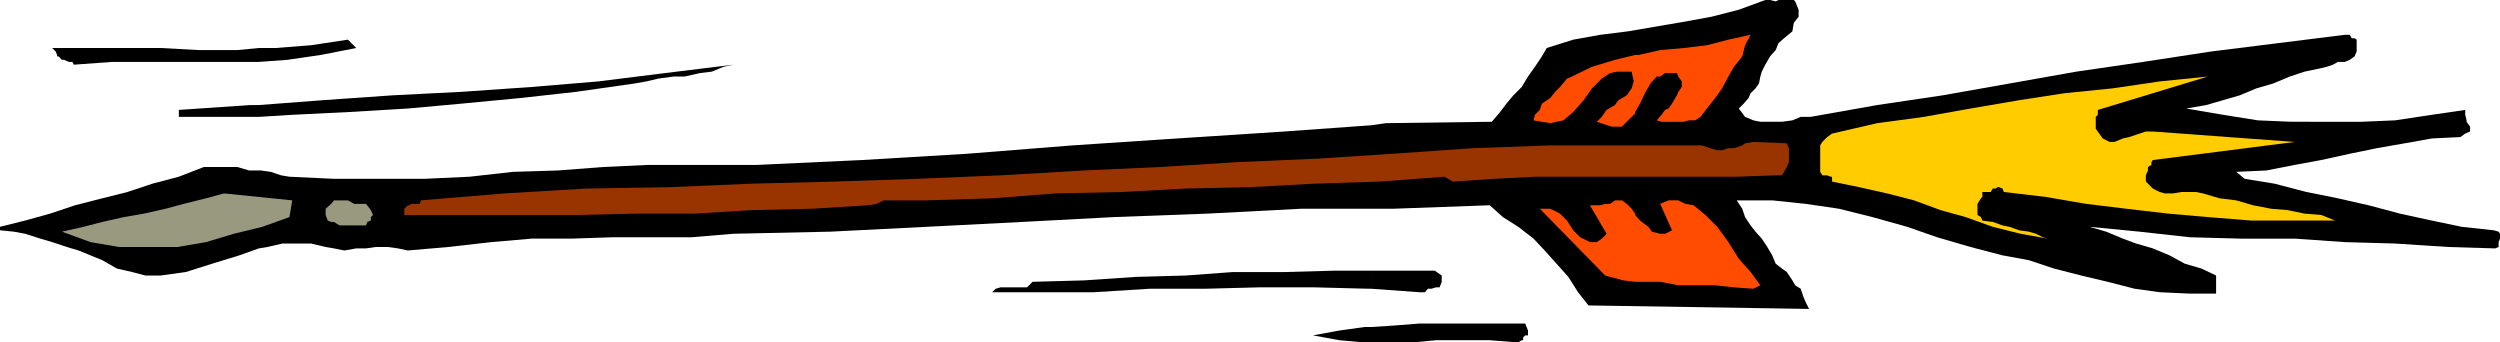 <svg xmlns="http://www.w3.org/2000/svg" width="359.301" height="49.199"><path d="m37.203 35.7 1.2-.2 2.199-.5h4.101l2.098.5 1.199.2 1.5.3 1.703-.3h1.399L54 35.5h1.703l1.5.2 1.399.3 5.8-.5 6.2-.703 5.8-.5h5.7l6-.2h11.3l6-.5 13.899-.3 13.902-.7 13.7-.699 13.199-.699 13.5-.5L187 30h10.102V18l-12.5.898-15.399 1-15.101 1-15.102 1.2-15.098.902-15.101.7H93.203l-6.5.3-6.5.5-6.5.2-6.203.698-6.5.301H48l-6.398-.3-1.2-.2-1.5-.5L37.5 24.5h-.297v11.2m0-11.2h-1.402l-1.7-.5h-4.8l-3.598 1.398-3.8 1-3.602 1.2-3.598.902-3.902 1-3.598 1.2-3.601 1L0 32.597v.5l2 .199 1.602.3 2.199.7 1.699.5 2.102.703 1.699.5 1.699.7 1.703.698 2.098 1.2 2.199.5 1.902.5h2.2l3.601-.5 3.797-1.2 3.902-1.199 2.801-1V24.5m0-7.703L42 16.5l8.203-.402 8.399-.5 7.699-.7 8.402-.8 8.098-.899L91.203 12l1.7-.3 1.699-.403L96.8 11h1.601l2.2-.5 1.699-.203 1.699-.7 1.402-.3-9.8 1.203L86 11.7l-9.598.8-10.101.7-9.899.5-10 .698-9.199.7v1.699m0-1.699H36l-10.297.699v1h11.5v-1.7m0-6.199 4.098-.3 4.8-.7 5.102-1L50 5.7l-5.297.801-5.101.398h-2.399v2m0-2.001-3.101.301h-5.5l-5.5-.3H7.5l.5.5.203.5v.199h.2l.5.5h.3l.7.3h.5l.199.399 5.5-.399h21.101v-2M197.102 49.2h6l3.3-.302h7.7L218 49.2h.203l.5-.3h.2v-.4l.3-.3h.399v-.7l-.399-1H204l-3.797.297-3.101.203v2.2m0-2.2h-1l-3.602.5-3.797.7 3.797.698 3.402.301h1.2V47m0-5.5L204 42h.8l.403-.5h.5l.7-.203h.5l.3-.797v-.902l-1-.7h-9.101V41.5m0-2.602H191.8l-7.2.2h-7.398l-6.8.5-7.2.199-7.402.5-7.399.203-.8.797H143.8l-.7.203-.5.5h14.602l8-.5h7.899l7.898-.203h7.902l7.899.203h.3v-2.602m.002-8.898h3.101l13.899-.5L216 31.2l2.203 1.398 2.2 1.699L222 36l1.703 1.898 1.7 1.899L226.8 42l1.5 1.898 31.699.5-.5-1-.297-.699-.402-1.199-.8-.5-.398-.703-.801-1.2-.7-.5-.898-.699-.5-1.199L254 35.5l-.797-1.203-.902-1-.7-.899-.8-1.199-.399-1.199-.8-1.203h5.101l4.797.5 4.8.703 4.802 1.2 5 1.398 4.3 1.5 4.801 1.402 4.598 1.2 3.8.698 3.602 1.2 3.899 1 3.8.902 3.899 1 3.601.5 4.301.2h3.797v-2.602l-2.098-1-2.402-.7-2.2-1.199-2.398-1L307 35l-1.898-.703-2.399-1-2.402-.7 7.199.7 7.203.8 7.399.2h7.699l7.199.5 7.203.203 7.7.5 6.699.2.5-.2v-.703l.199-.5v-.7l-.2-.3-.699-.2-4.601-.5-4.301-.898-4.598-1-4.5-1.199-4.402-1-4.5-.902-4.598-1.2-4.3-.699-1.2-1 4.301-.199 4.098-.8 3.8-.7 4.102-.902 3.899-.801 4-.7 3.898-.699 4.102-.199.699-.5.699-.3v-.7l-.5-.699v-.203l-.2-.797v-.703l-4.8.703-5.297.797-4.8.203H329.3l-4.801-.203-5-.797-5.297-.902 2.899-.5 2.398-.7 2.402-.699 2.399-1 2.402-.699 2.399-1 2.101-.703 2.399-.5.8-.2.899-.3.699-.399h1l.703-.3.7-.5.3-.7V5.7l-.3-.199H338l-.297-.5H337l-9.598 1.2-9.601 1.198-9.801 1.5-9.598 1.399L288.801 12l-9.598 1.7-9.402 1.398-9.598 1.699h-1.402l-1.2.5-1.5.203H253l-1-.203-1.2-.5-.898-1.2.7-.699.699-.8.3-.7.7-.699.5-.699.199-1 .203-.703.5-1 .7-1.2.8-.898.399-1 .8-.699 1.2-1 .199-1.203.699-.899v-1L258 .2l-.2-.2h-2.198l-.399.2-.8-.2h-.7l-3.8 1.398-3.903 1-3.797.7-4.101.699L234 4.5l-4 .5-3.898.7-3.801 1.198-.7 1.2-1 1.5-1 1.402-.898 1.5-1.203 1.2-1 1.198-.898 1.2-1.2 1.402-15.199.2-2.101.3v12"/><path fill="#ff4c00" d="M235 40.5h3.602l2.601.5h5.297l2.703.297L252 41.5l1-.5-1.398-1.902-1.7-1.899-1.5-2.402-1.601-2.2-1.7-1.699-1.699-1.398-1.199-.203-1-.5h-1.402l-1.2.5 1.7 3.8-1 .5h-.7l-1.199-.3-.5-.7-1.199-.898-.703-.8v-.2V40.5m0-9.8-.5-.7-.7-.703-.698-.5h-1l-.7.5h-.699L230 29.5h-1.5l2.402 4.098-.699.699-.703.5h-1l-1.398-.7-1-1-.899-1.398-1-1-1.402-.699h-1.5l9.402 9.598 2.598.699L235 40.5v-9.8m0-14.403v-.2l.703-1.199.7-1.5.8-1.398.899-1h.5l.699-.5H241l.203.5.5.7v.8l-.5.7-.203.5-.7 1.198-.5.7-.5.199-.5.703-.698.797.699.203H242l.703-.203h.899l.8-.5.899-1.2 1.199-1.5 1-1.398.902-1.699.801-1.402 1.2-1.5.398-1.598.8-1.5-3.199.7-3.101.8-3.301.398-3.398.301-3.102.7h-.5v8.398m0-8.399-2.898.7-3.301 1L225.902 11l-.699.297-1 1.203-.703.7-.7.898-1.198.8-.301.899-.7.703-.199.797 1.2.203 1.199.2.902-.2 1-.203 1.399-1.2 1.5-1.699L228.8 12.7l1.402-1.402 1.2-.797 1-.203h2.097l.3 1.402-.3 1-.7 1-1.198.7-.5.699-1.2.699-.699 1-.703.703 2.102.7h1.5l.898-.903 1-1v-8.4"/><path fill="#fc0" d="M301.5 15.797v.703l-.297.297V18.5l1 1.398 1 .5h.7l1.199-.5.898-.199 2.402-.8h1l20.399 1.5L309.402 23l-.199.297v.402l-.5.301v.5l-.3.7v.898l1 1 1 .5.699.199h1.199l1.199-.2h2.102l1 .2L319 28.5l2.402.297 2.399.703 2.601.5 2.399.2 2.402.5 2.399.198 2 .801h-12l-6.301-.5-5.7-.5-6-.699-5.8-.703-5.801-1-6-.7-.2-.5-.5-.199h-.198l-.301.2h-.399l-.3.5h-1.2v.699l-.199.203-.5.797v1.601l.5.301.2.5 1.5.2 1.398.5 1 .199 1.402.5 1.399.199 1 .3 1 .5.699.2-3.899-.7-4-1L282.5 31.2l-3.598-1-3.8-1.402-3.899-1-4-.899-3.902-.8v-.7h-.2l-.5-.199h-.699l-.3-.5v-3.8l.3-.5.7-.7.699-.5 6.5-1.5 6.699-.902 6.703-1.2 7-1.199 6.5-1 6.899-.699 6.8-1 6.899-.699-15.801 4.797"/><path fill="#930" d="m256.8 20.598.302.699v2L256.8 24l-.399.7-.3.5h-.899l-5.601.198h-29l-5.801.301-6 .399-1.2-.7-9.3.7-9.399.3-9.3.5-9.2.2-9.3.5-9.399.199-9.101.703-9.399.297H127l-1 .5-1.2.203-8.097.5-8.703.2-8.098.5H91.5l-8.7.198H58.103V30l.5-.5h.199l.3-.203h1.2l.199-.5 12-1 11.8-.7 12-.199 11.7-.5 11.8-.3 12-.399 12-.5 12-.699 11-.5 11.102-.703 11.5-.5 10.801-.7 11.5-.8 11.098-.399h21.8l1.2.399 1 .3h.699l.902-.3h.801l1.2-.399.398-.3 1.199-.2 4.8.2"/><path fill="#99997f" d="m41.602 31.2-3.899 1.398-4.101 1-4 1.199-4.102.703h-8.398L13 34.797l-4.098-1.5 3.098-.7 2.703-.699 3.098-.699 2.902-.5L23.801 30l2.601-.703 3.2-.797 2.601-.703 9.797 1-.398 2.402M53.3 30.2l.302.698-.301.301v.5l-.5.2-.2.5h-3.8l-.801-.5h-.398l-.5-.2-.301-.8V30l.8-.703.399-.5h2l.902.5h1.7l.699.902"/></svg>
